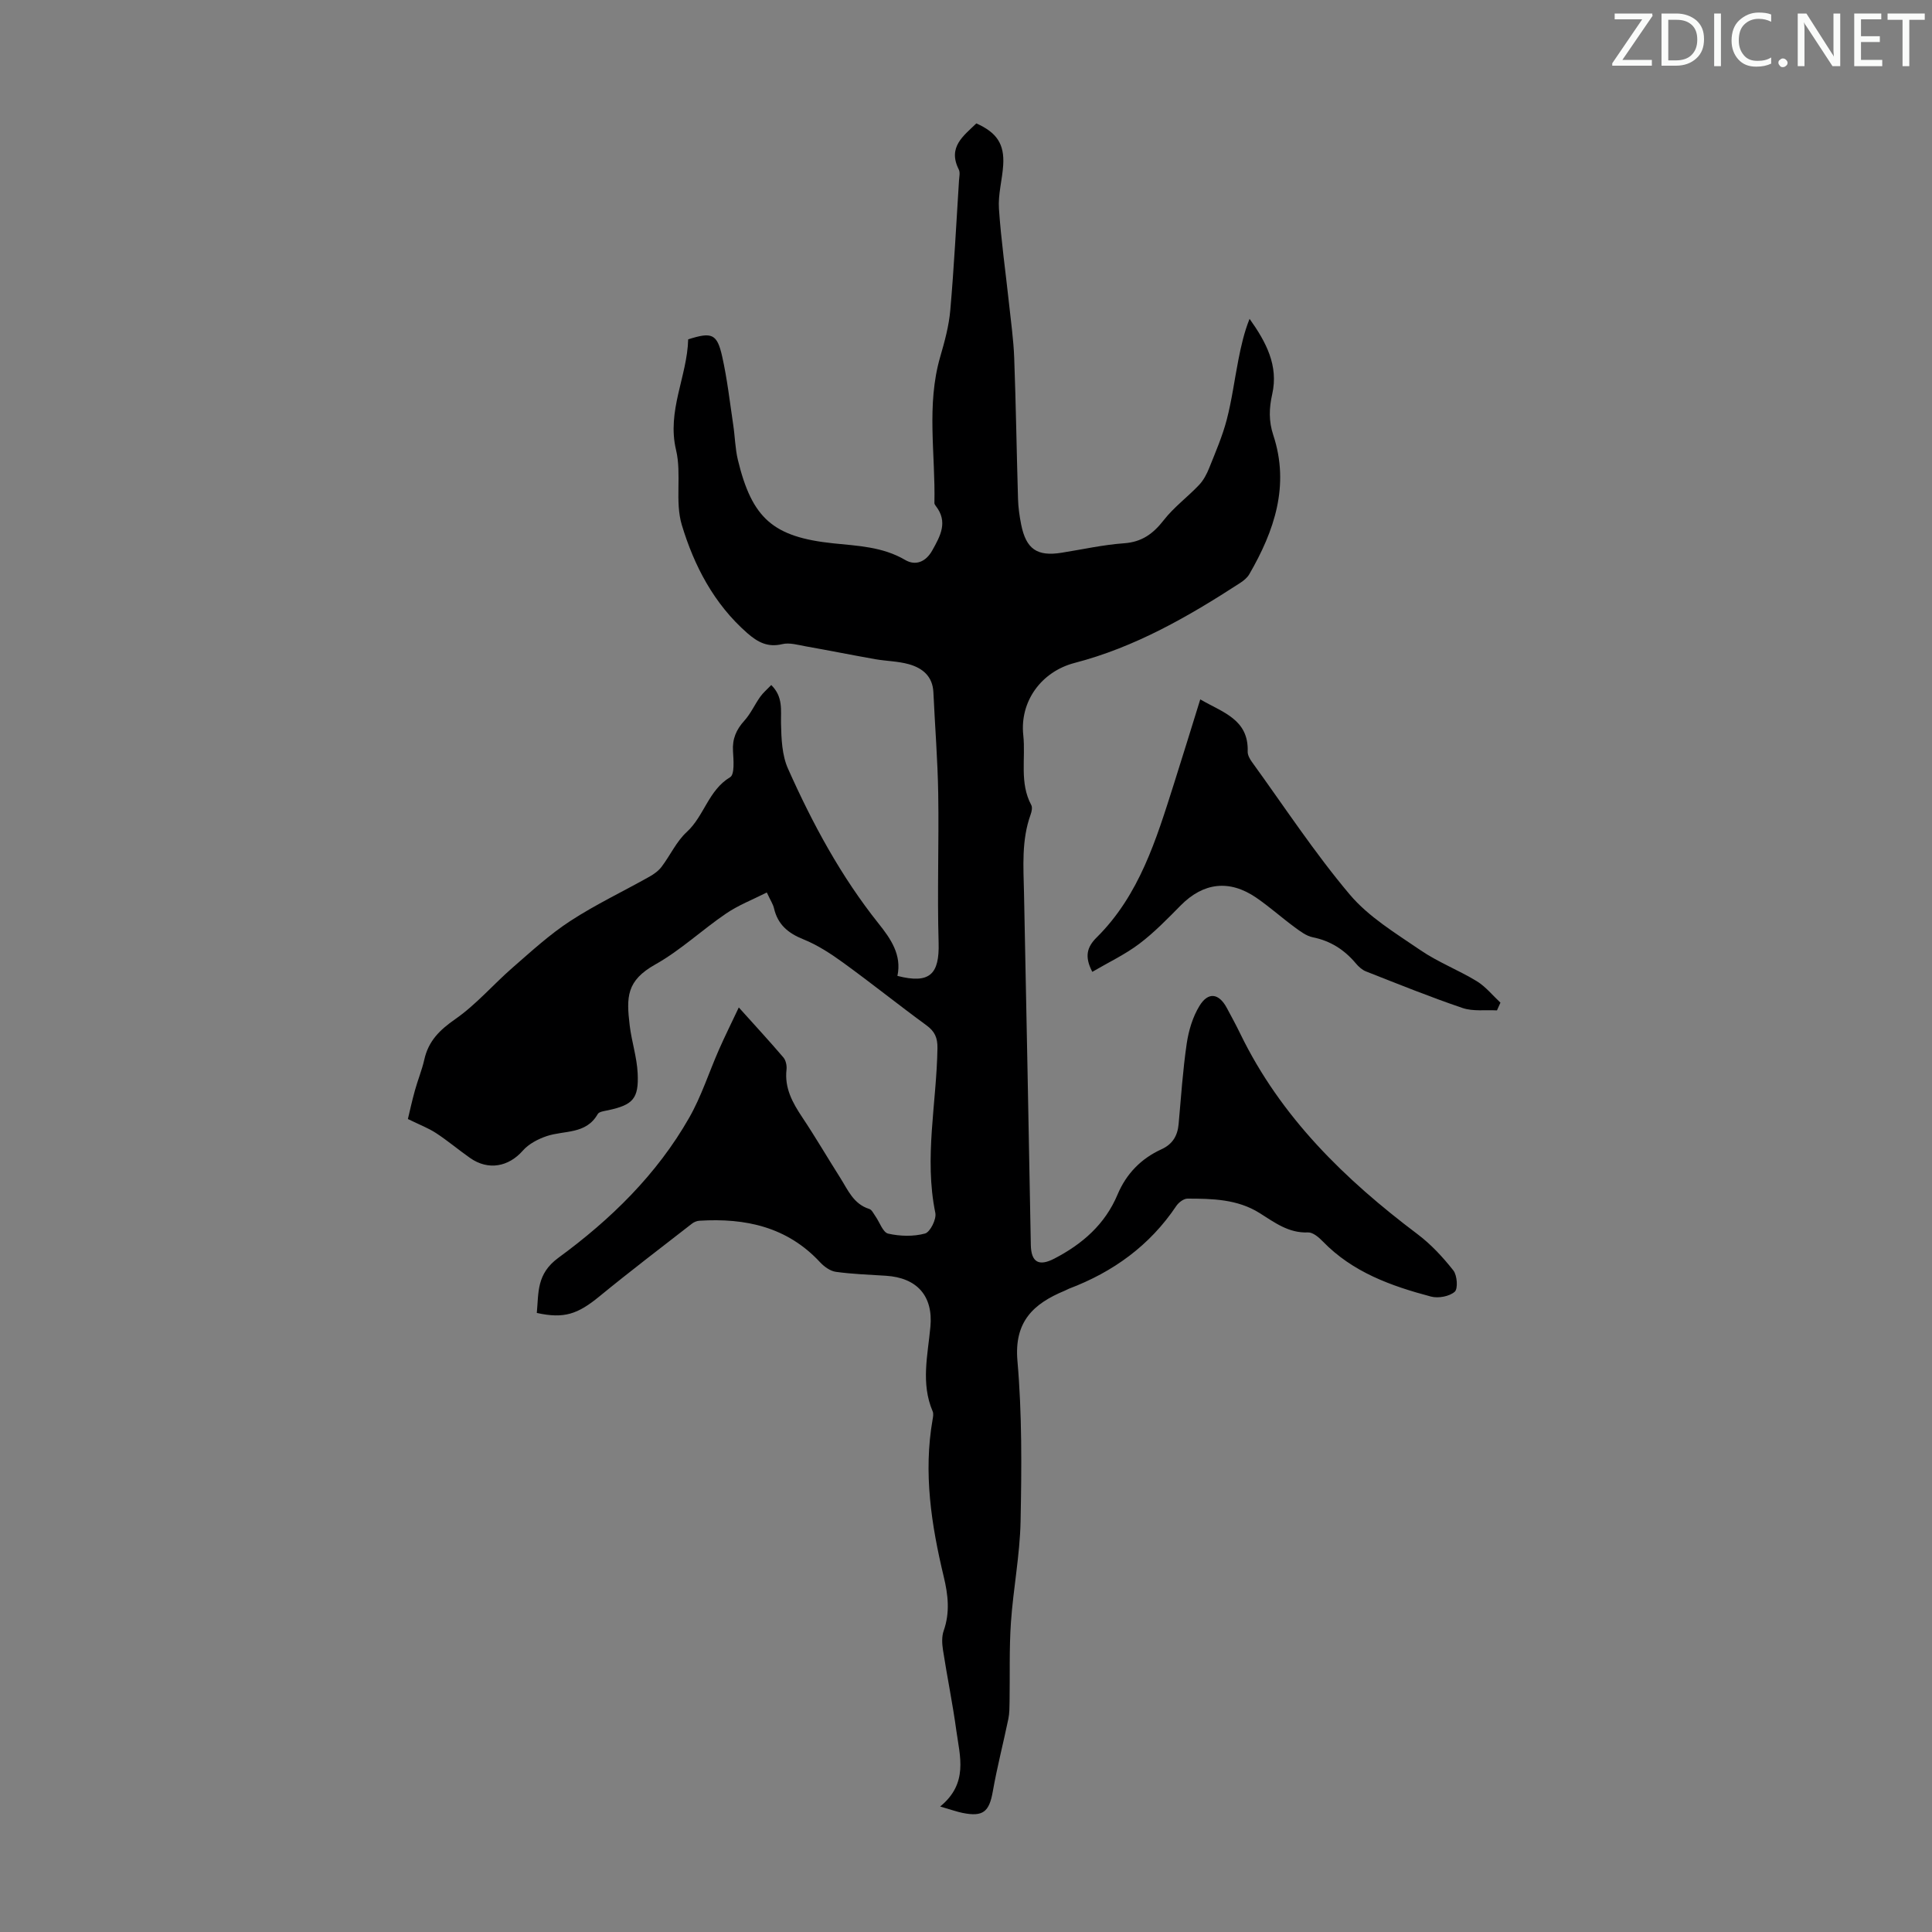 <svg enable-background="new 0 0 400 400" viewBox="0 0 400 400" xmlns="http://www.w3.org/2000/svg"><rect x="0" y="0" width="400" height="400" fill="#808080" stroke="none"/><g fill="#fafbfa"><path d="m342.2 3.2-6.3 9.2h6.1v1.2h-8.2v-.5l6.2-9.1h-5.7v-1.2h7.8v.4z"/><path d="m344 13.7v-10.9h3.1c1.6 0 3 .5 4.1 1.4 1.1 1 1.6 2.2 1.6 3.9s-.5 3-1.6 4-2.5 1.5-4.2 1.5h-3zm1.4-9.6v8.4h1.6c1.4 0 2.5-.4 3.2-1.1.8-.8 1.2-1.8 1.2-3.2s-.4-2.4-1.2-3.1-1.8-1-3.1-1z"/><path d="m356.3 2.8v10.9h-1.4v-10.9z"/><path d="m366.6 13.2c-.8.4-1.8.6-3 .6-1.6 0-2.8-.5-3.7-1.5s-1.4-2.3-1.4-3.9c0-1.7.5-3.2 1.6-4.2s2.4-1.6 4-1.6c1 0 1.9.1 2.6.4v1.5c-.8-.4-1.6-.6-2.6-.6-1.2 0-2.2.4-3 1.2s-1.1 1.9-1.1 3.3c0 1.3.4 2.3 1.1 3.1s1.6 1.1 2.8 1.1c1.1 0 2-.2 2.8-.7v1.3z"/><path d="m368.2 13c0-.3.1-.5.3-.6.2-.2.4-.3.6-.3.3 0 .5.1.7.3s.3.4.3.6-.1.5-.3.6c-.2.2-.4.3-.7.3s-.5-.1-.6-.3c-.2-.2-.3-.4-.3-.6z"/><path d="m381.1 13.7h-1.7l-5.5-8.4c-.2-.2-.3-.5-.4-.7 0 .2.1.8.1 1.5v7.6h-1.4v-10.9h1.8l5.3 8.3c.3.4.4.6.4.8 0-.3-.1-.8-.1-1.6v-7.5h1.4v10.9z"/><path d="m389.7 13.7h-5.8v-10.9h5.6v1.2h-4.2v3.5h3.9v1.2h-3.9v3.7h4.4z"/><path d="m398.4 4.1h-3.1v9.6h-1.4v-9.6h-3.1v-1.3h7.7v1.3z"/></g><path d="m194.65 374.02c5.88-4.81 4.08-10.39 3.35-15.71-.76-5.6-1.91-11.14-2.77-16.73-.2-1.29-.27-2.76.15-3.95 1.33-3.78.92-7.42.01-11.2-2.57-10.71-4.24-21.52-2.3-32.56.1-.54.21-1.19.01-1.66-2.48-5.79-1.01-11.66-.47-17.52.59-6.35-2.74-10.15-9.22-10.56-3.46-.22-6.93-.34-10.35-.81-1.17-.16-2.42-1.07-3.26-1.97-6.81-7.35-15.47-9.2-24.99-8.61-.53.03-1.12.27-1.53.59-6.41 4.99-12.88 9.91-19.16 15.06-4.52 3.71-7.34 4.68-12.98 3.44.4-4.21-.1-8.07 4.47-11.42 10.79-7.89 20.38-17.23 27.08-29 2.53-4.43 4.1-9.41 6.17-14.11 1.21-2.74 2.54-5.42 4.1-8.72 3.38 3.76 6.37 7 9.23 10.35.51.6.74 1.69.65 2.5-.44 3.84 1.24 6.87 3.27 9.91 2.73 4.09 5.21 8.35 7.85 12.51 1.59 2.51 2.74 5.43 6.01 6.45.53.16.89.96 1.27 1.5.89 1.25 1.55 3.36 2.65 3.61 2.45.55 5.22.63 7.62-.02 1.07-.29 2.41-2.98 2.14-4.27-2.35-11.43.27-22.76.44-34.12.03-2.17-.56-3.46-2.28-4.72-5.78-4.23-11.37-8.71-17.17-12.92-2.6-1.89-5.37-3.7-8.32-4.89-3.17-1.27-5.29-3.06-6.07-6.41-.19-.84-.71-1.6-1.49-3.28-2.93 1.48-5.88 2.62-8.42 4.35-4.98 3.38-9.44 7.62-14.65 10.54-6.01 3.37-6.02 6.75-5.32 12.63.4 3.32 1.49 6.57 1.65 9.89.26 5.3-.99 6.57-6.14 7.68-.75.16-1.85.28-2.13.79-2.42 4.26-6.94 3.33-10.59 4.57-1.79.61-3.7 1.61-4.91 2.99-2.95 3.36-7.15 4.17-10.92 1.53-2.38-1.67-4.61-3.56-7.04-5.15-1.6-1.05-3.44-1.74-5.84-2.92.36-1.49.84-3.71 1.45-5.9.59-2.15 1.46-4.24 1.95-6.41.85-3.84 3.19-6.14 6.42-8.38 4.34-3.02 7.87-7.19 11.9-10.69 3.85-3.35 7.65-6.85 11.91-9.62 5.23-3.41 10.93-6.11 16.39-9.18.93-.52 1.88-1.21 2.51-2.05 1.79-2.36 3.07-5.24 5.2-7.19 3.62-3.31 4.48-8.65 8.99-11.35.95-.57.7-3.55.59-5.39-.16-2.55.67-4.46 2.36-6.32 1.31-1.45 2.13-3.33 3.28-4.94.61-.86 1.45-1.56 2.28-2.43 2.5 2.46 1.96 5.2 2.02 7.98.07 3.14.2 6.56 1.45 9.34 5.06 11.35 10.94 22.27 18.75 32.06 2.5 3.13 4.84 6.49 3.9 10.84 6.68 1.71 8.72-.32 8.53-6.87-.3-10.26.08-20.54-.08-30.8-.11-7.02-.68-14.03-1-21.04-.15-3.34-2.27-5.04-5.11-5.83-2.23-.62-4.62-.63-6.92-1.03-4.8-.85-9.58-1.81-14.38-2.66-1.62-.29-3.38-.82-4.88-.46-3.02.73-5.1-.41-7.24-2.28-6.9-6.04-11.01-13.94-13.56-22.4-1.46-4.85 0-10.52-1.19-15.51-1.94-8.12 2.31-15.23 2.51-22.91 4.9-1.56 5.98-1.18 7.04 3.55 1.04 4.64 1.58 9.4 2.28 14.11.37 2.43.4 4.93.97 7.3 2.94 12.17 7.35 15.97 19.73 17.27 5.1.53 10.23.7 14.9 3.44 2.14 1.26 4.28.43 5.62-1.98 1.67-2.99 3.3-5.89.73-9.19-.13-.17-.29-.4-.29-.6.23-10.1-1.7-20.27 1.2-30.28.92-3.17 1.81-6.42 2.09-9.69.78-8.91 1.23-17.86 1.8-26.79.05-.78.27-1.7-.05-2.32-2.33-4.64.98-6.94 3.64-9.53 4.25 1.89 5.84 4.29 5.56 8.65-.19 3.01-1.08 6.03-.88 9 .44 6.55 1.38 13.06 2.08 19.59.4 3.77.94 7.53 1.08 11.31.36 9.72.5 19.45.79 29.17.05 1.78.3 3.57.65 5.32 1.02 5.1 3.3 6.66 8.36 5.85 4.31-.68 8.6-1.65 12.93-1.96 3.73-.26 6.05-1.99 8.25-4.81 2.09-2.68 4.93-4.77 7.29-7.26.93-.98 1.61-2.28 2.11-3.54 1.31-3.28 2.73-6.56 3.62-9.96 1.06-4.06 1.6-8.26 2.41-12.39.56-2.85 1.19-5.7 2.32-8.51 3.43 4.81 6.02 9.69 4.69 15.59-.65 2.89-.75 5.56.22 8.49 3.44 10.41.23 19.82-4.97 28.8-.42.73-1.18 1.34-1.9 1.81-10.72 6.96-21.75 13.3-34.26 16.55-6.94 1.81-11.38 8.01-10.63 14.96.52 4.83-.83 9.86 1.66 14.48.26.49.08 1.35-.14 1.95-1.91 5.3-1.49 10.78-1.37 16.26.51 24.28.95 48.56 1.41 72.84.07 3.59 1.65 4.51 4.87 2.84 5.8-3.01 10.5-7.09 13.09-13.27 1.81-4.3 4.87-7.44 9.1-9.37 2.29-1.05 3.32-2.78 3.54-5.21.5-5.57.87-11.16 1.68-16.69.4-2.69 1.24-5.51 2.65-7.8 1.82-2.96 4.03-2.59 5.66.46.95 1.77 1.91 3.54 2.79 5.35 8.37 17.24 21.62 30.13 36.68 41.47 2.79 2.1 5.25 4.76 7.42 7.51.8 1.02.99 3.8.28 4.42-1.12.97-3.4 1.39-4.91.99-8.25-2.19-16.23-5.04-22.4-11.42-.82-.85-2.06-1.9-3.05-1.86-4.03.18-6.95-2.08-10.05-4.02-4.59-2.88-9.77-2.97-14.92-2.98-.78 0-1.83.8-2.31 1.52-5.5 8.2-13.08 13.67-22.22 17.13-.31.12-.6.31-.91.43-6.46 2.68-10.47 6.39-9.76 14.52.96 11 .87 22.13.65 33.2-.14 7-1.52 13.97-2 20.98-.37 5.42-.19 10.88-.28 16.32-.02 1.2-.01 2.44-.25 3.61-1.04 5.01-2.33 9.98-3.22 15.02-.74 4.22-2.01 5.32-6.28 4.45-1.17-.24-2.3-.65-4.62-1.32z" fill="#000001"/><path d="m309.93 209.19c-2.38-.13-4.94.24-7.11-.49-6.75-2.29-13.37-4.97-20.01-7.58-.79-.31-1.52-.97-2.08-1.64-2.38-2.83-5.25-4.69-8.95-5.43-1.33-.27-2.59-1.24-3.74-2.08-2.7-1.99-5.21-4.24-7.97-6.13-5.56-3.79-10.93-3.11-15.59 1.59-2.75 2.78-5.5 5.63-8.6 7.97-2.97 2.24-6.41 3.86-9.73 5.81-1.65-3.15-1.12-5.13.92-7.14 8.84-8.77 12.32-20.28 15.95-31.69 1.82-5.73 3.58-11.47 5.48-17.58 4.67 2.72 10.04 4.13 9.82 10.81-.02.7.42 1.51.86 2.12 6.68 9.22 12.95 18.79 20.27 27.47 3.92 4.65 9.5 8.01 14.63 11.52 3.64 2.49 7.87 4.11 11.66 6.42 1.85 1.13 3.29 2.94 4.91 4.45-.24.53-.48 1.06-.72 1.6z" fill="#000001"/></svg>